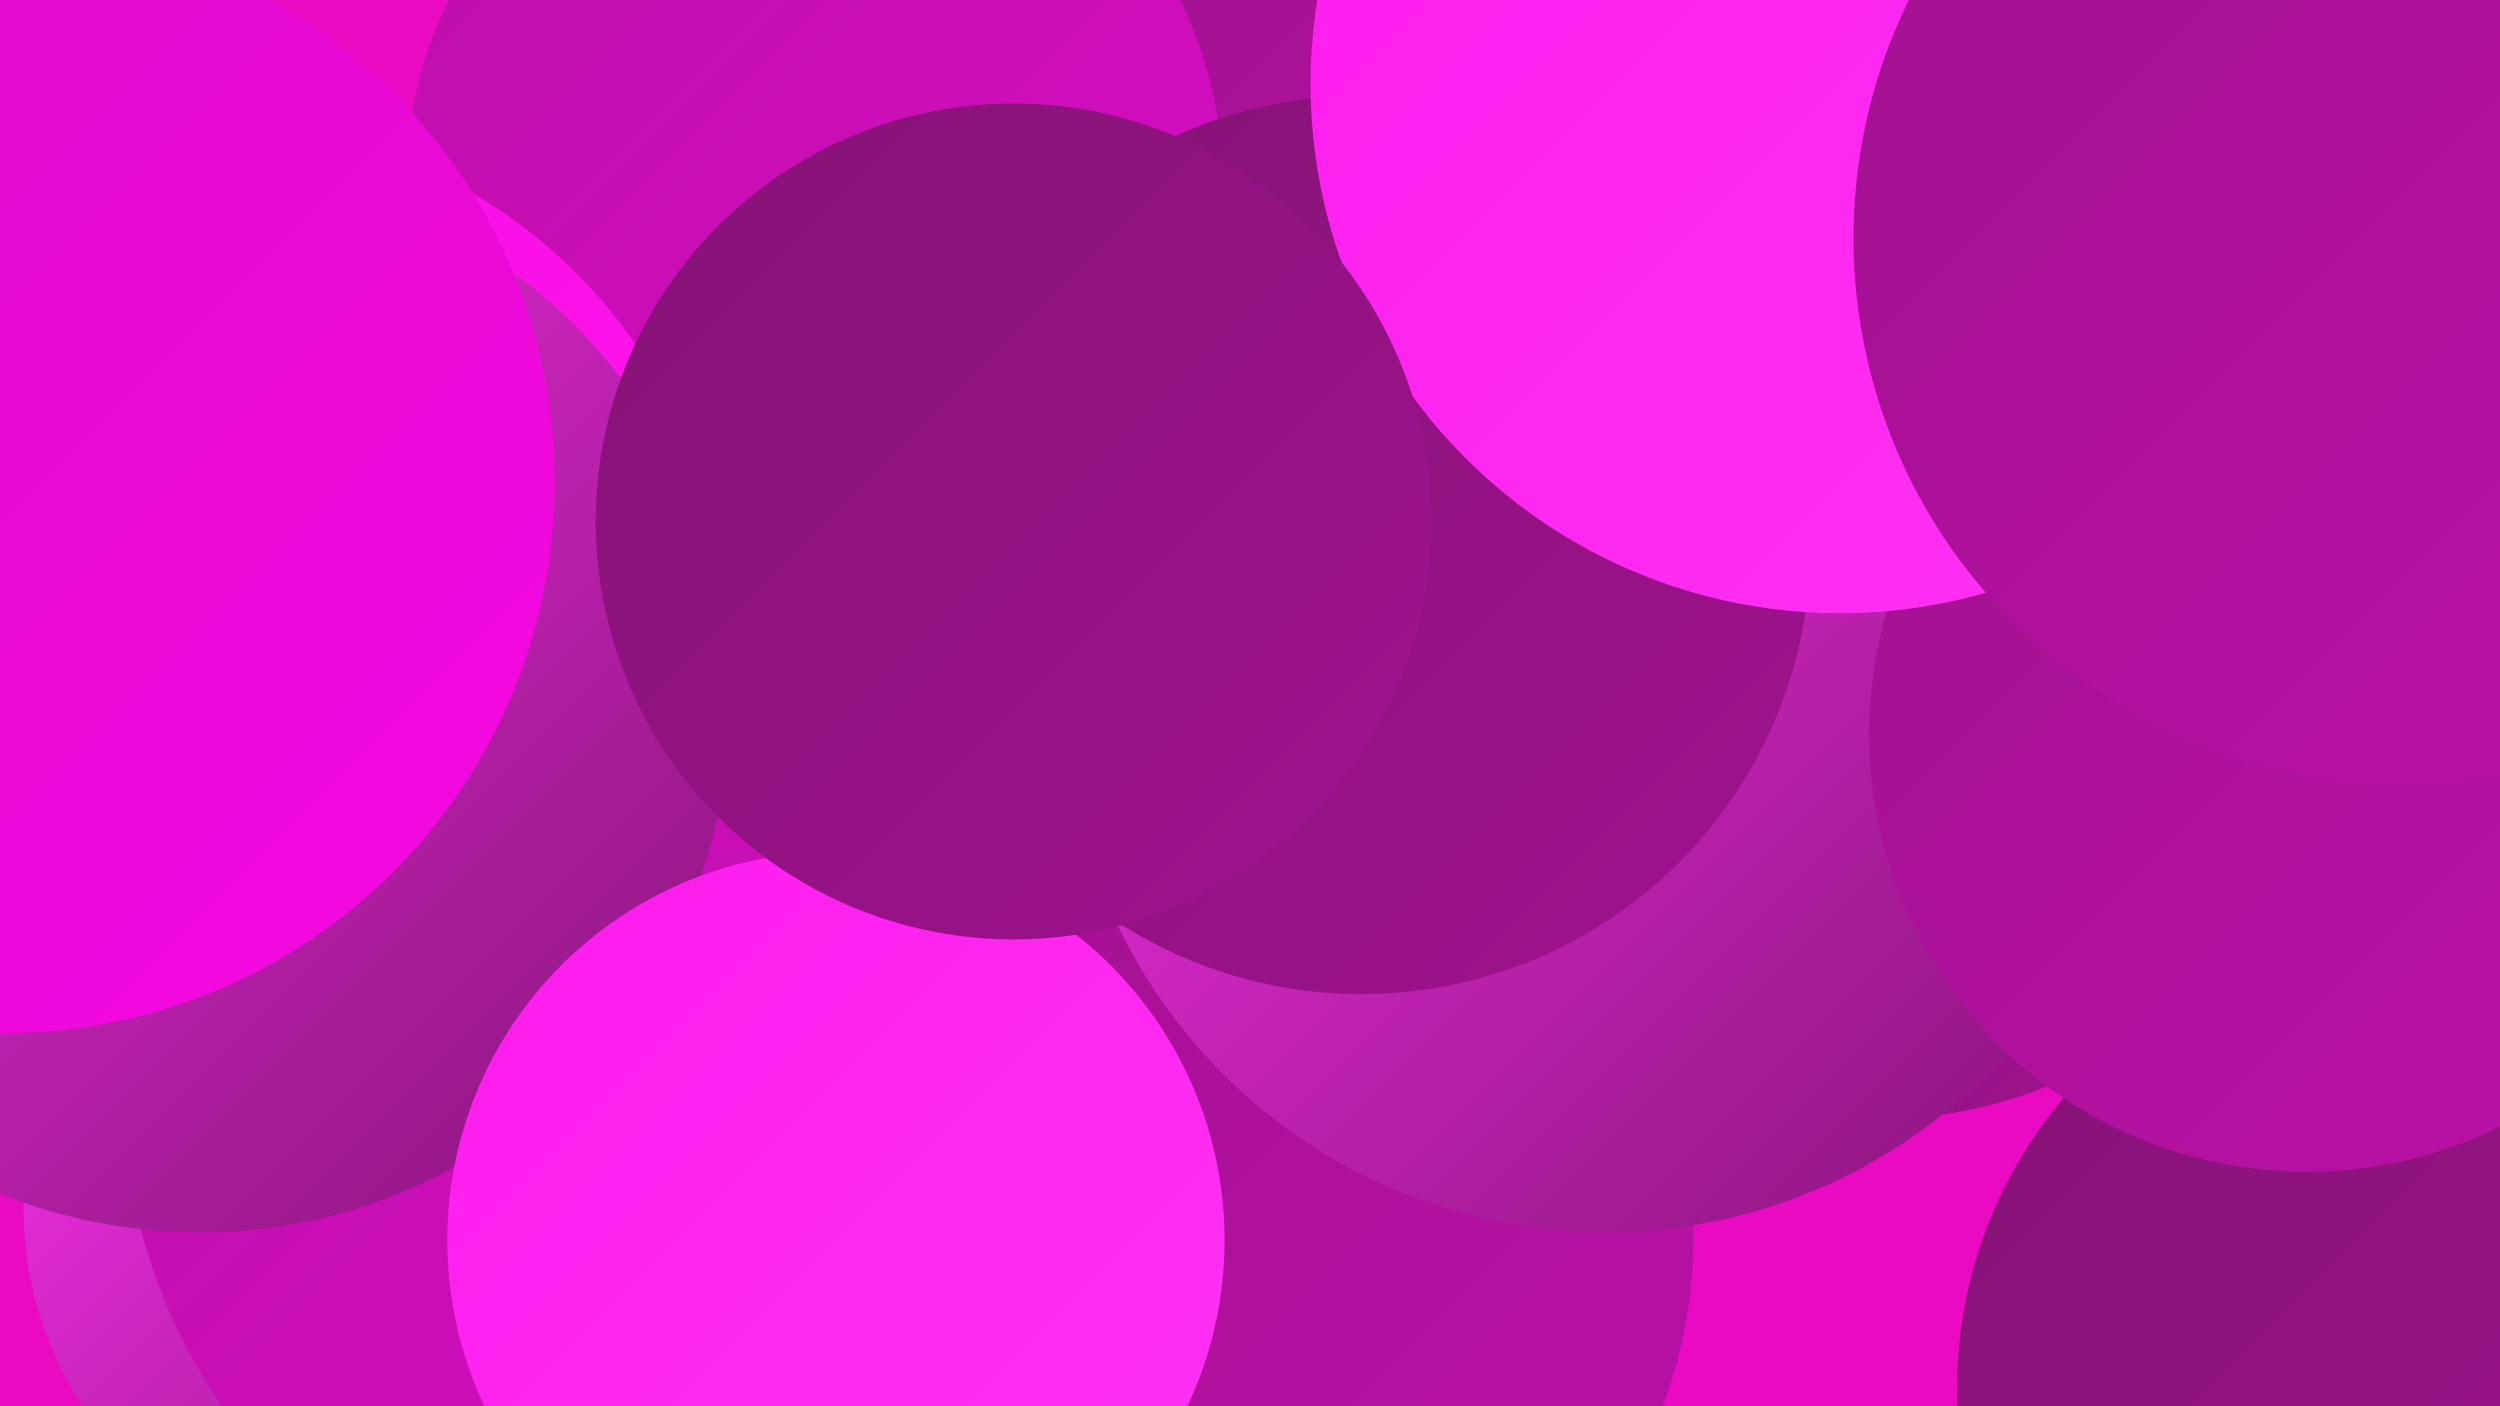 <?xml version="1.0" encoding="UTF-8"?><svg width="1280" height="720" xmlns="http://www.w3.org/2000/svg"><defs><linearGradient id="grad0" x1="0%" y1="0%" x2="100%" y2="100%"><stop offset="0%" style="stop-color:#851376;stop-opacity:1" /><stop offset="100%" style="stop-color:#a0128e;stop-opacity:1" /></linearGradient><linearGradient id="grad1" x1="0%" y1="0%" x2="100%" y2="100%"><stop offset="0%" style="stop-color:#a0128e;stop-opacity:1" /><stop offset="100%" style="stop-color:#bc10a9;stop-opacity:1" /></linearGradient><linearGradient id="grad2" x1="0%" y1="0%" x2="100%" y2="100%"><stop offset="0%" style="stop-color:#bc10a9;stop-opacity:1" /><stop offset="100%" style="stop-color:#d90cc5;stop-opacity:1" /></linearGradient><linearGradient id="grad3" x1="0%" y1="0%" x2="100%" y2="100%"><stop offset="0%" style="stop-color:#d90cc5;stop-opacity:1" /><stop offset="100%" style="stop-color:#f708e3;stop-opacity:1" /></linearGradient><linearGradient id="grad4" x1="0%" y1="0%" x2="100%" y2="100%"><stop offset="0%" style="stop-color:#f708e3;stop-opacity:1" /><stop offset="100%" style="stop-color:#fe1bee;stop-opacity:1" /></linearGradient><linearGradient id="grad5" x1="0%" y1="0%" x2="100%" y2="100%"><stop offset="0%" style="stop-color:#fe1bee;stop-opacity:1" /><stop offset="100%" style="stop-color:#ff33f3;stop-opacity:1" /></linearGradient><linearGradient id="grad6" x1="0%" y1="0%" x2="100%" y2="100%"><stop offset="0%" style="stop-color:#ff33f3;stop-opacity:1" /><stop offset="100%" style="stop-color:#851376;stop-opacity:1" /></linearGradient></defs><rect width="1280" height="720" fill="#e90ac2" /><circle cx="494" cy="334" r="254" fill="url(#grad6)" /><circle cx="962" cy="344" r="229" fill="url(#grad0)" /><circle cx="925" cy="1" r="190" fill="url(#grad6)" /><circle cx="200" cy="618" r="188" fill="url(#grad6)" /><circle cx="841" cy="34" r="249" fill="url(#grad1)" /><circle cx="417" cy="93" r="209" fill="url(#grad2)" /><circle cx="347" cy="558" r="284" fill="url(#grad2)" /><circle cx="623" cy="634" r="244" fill="url(#grad1)" /><circle cx="1232" cy="711" r="230" fill="url(#grad0)" /><circle cx="112" cy="323" r="259" fill="url(#grad4)" /><circle cx="822" cy="354" r="277" fill="url(#grad6)" /><circle cx="102" cy="359" r="272" fill="url(#grad6)" /><circle cx="1181" cy="376" r="224" fill="url(#grad1)" /><circle cx="697" cy="279" r="230" fill="url(#grad0)" /><circle cx="1226" cy="157" r="245" fill="url(#grad1)" /><circle cx="428" cy="635" r="199" fill="url(#grad5)" /><circle cx="942" cy="43" r="271" fill="url(#grad5)" /><circle cx="1226" cy="122" r="277" fill="url(#grad1)" /><circle cx="2" cy="247" r="282" fill="url(#grad3)" /><circle cx="519" cy="267" r="214" fill="url(#grad0)" /></svg>